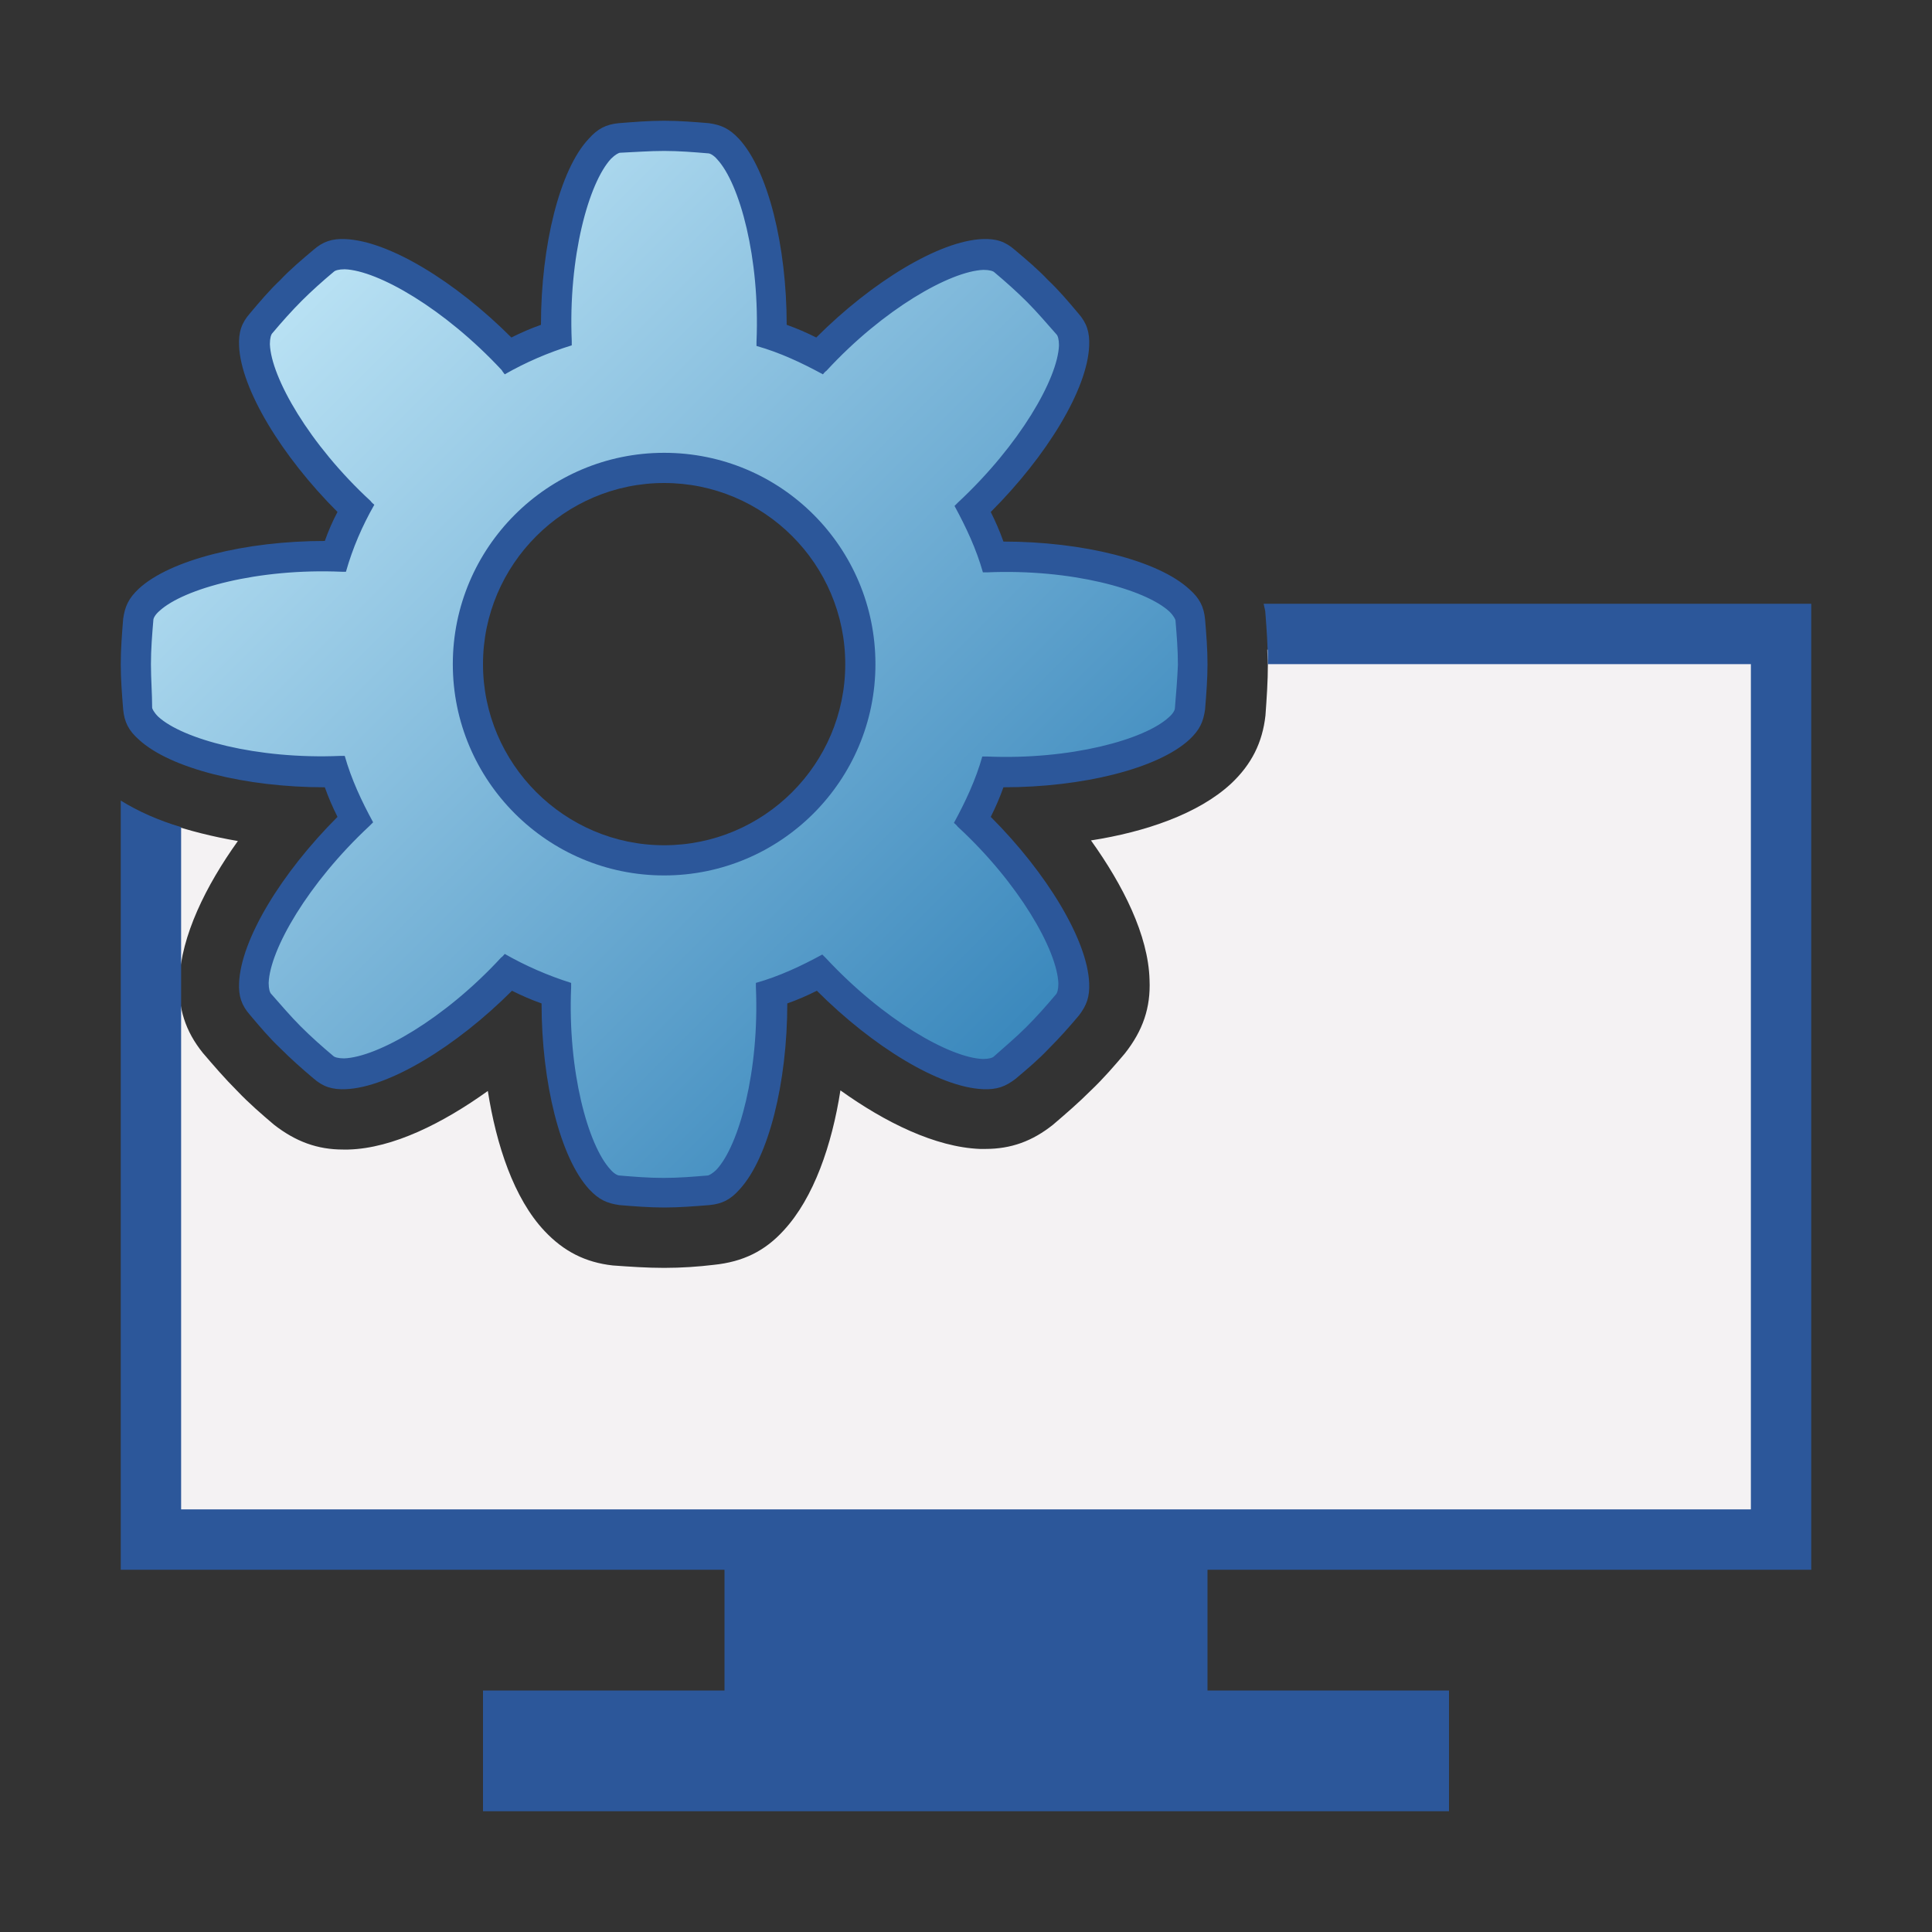 <?xml version="1.0" encoding="utf-8"?>
<!-- Generator: Adobe Illustrator 26.0.1, SVG Export Plug-In . SVG Version: 6.00 Build 0)  -->
<svg version="1.1" xmlns="http://www.w3.org/2000/svg" xmlns:xlink="http://www.w3.org/1999/xlink" x="0px" y="0px"
	 viewBox="0 0 32 32" style="enable-background:new 0 0 32 32;" xml:space="preserve">
<rect x="0" y="0" width="32" height="32" fill="#333333" stroke="none"/>
<style type="text/css">
	.st0{fill:url(#SVGID_1_);}
	.st1{fill:url(#SVGID_00000170968219845006347070000007393317667921255861_);}
	.st2{fill:#2C579A;}
	.st3{fill:none;stroke:#009FE3;stroke-width:0.25;stroke-miterlimit:10;}
	.st4{fill:url(#SVGID_00000085221965351751061530000012389727284514436022_);}
	.st5{fill:url(#SVGID_00000165944083266348337440000014554194095626224795_);}
	.st6{fill:#009FE3;}
	.st7{fill:#F4F2F3;}
	.st8{fill:#62646D;}
	.st9{fill:#FFFFFF;}
	.st10{fill:url(#SVGID_00000165947541191456077700000014441637041665146294_);}
	.st11{fill:url(#SVGID_00000168804017623463438040000001830900138747662476_);}
	.st12{fill:#3987BC;}
	.st13{fill:url(#SVGID_00000097481391530700152730000008786809696642405550_);}
	.st14{fill:#BAE2F4;}
	.st15{fill:#83C2E5;}
	.st16{fill:url(#SVGID_00000183970884051855642110000013140113536999773630_);}
	.st17{clip-path:url(#SVGID_00000056416323879580769610000014498518025811560381_);}
	.st18{clip-path:url(#SVGID_00000159465008035302372900000008260583082694559395_);}
	.st19{fill:#38CE57;}
	.st20{fill:url(#SVGID_00000068636874363139946230000014122077103868395165_);}
	.st21{clip-path:url(#SVGID_00000179627688102757382460000010713987824054826400_);}
	.st22{clip-path:url(#SVGID_00000039117994709225816800000015802408302494733737_);}
	.st23{fill:url(#SVGID_00000078738158604423048780000008645931726021290116_);}
	.st24{fill:#D43D3C;}
	.st25{fill:url(#SVGID_00000044894218309145408760000012186064306474087612_);}
	.st26{fill:url(#SVGID_00000110449981083194725650000009408197928228971680_);}
	.st27{fill:#FF0000;}
	.st28{fill:url(#SVGID_00000074417479462043286990000003049896681231959979_);}
	.st29{fill:#FFFF22;}
	.st30{fill:#037DF7;}
	.st31{fill:#F9B233;}
	.st32{fill:#FFCA22;}
	.st33{fill:#F7F074;}
	.st34{fill:#FF8500;}
	.st35{fill:url(#SVGID_00000041261033383585091640000002929259531644781752_);}
	.st36{fill:none;stroke:#000000;stroke-width:0.5;stroke-linecap:round;stroke-miterlimit:10;}
	.st37{opacity:0.22;fill:#3F3F40;enable-background:new    ;}
	.st38{fill:#EDEDED;}
	.st39{opacity:0.1;}
	.st40{fill:#D1D3DB;}
	.st41{fill:#1D1D1B;}
	.st42{opacity:0.39;}
</style>
<g id="Layer_2">
</g>
<g id="Layer_3">
</g>
<g id="Layer_4">
</g>
<g id="Layer_5">
</g>
<g id="Layer_6">
	<g>
		<g>
			<g>
				<linearGradient id="SVGID_1_" gradientUnits="userSpaceOnUse" x1="4.813" y1="4.813" x2="17.187" y2="17.187">
					<stop  offset="0" style="stop-color:#BAE2F4"/>
					<stop  offset="1" style="stop-color:#3987BC"/>
				</linearGradient>
				<path class="st0" d="M19.71,10.25c0-0.1-0.07-0.21-0.18-0.31c-0.46-0.43-1.65-0.73-2.89-0.73c-0.06,0-0.12,0-0.19,0
					c-0.09-0.25-0.2-0.51-0.34-0.79c0.95-0.9,1.65-2.02,1.67-2.7c0.01-0.15-0.03-0.27-0.1-0.35c-0.15-0.18-0.32-0.37-0.5-0.55
					c-0.18-0.18-0.37-0.34-0.56-0.51c-0.07-0.06-0.18-0.1-0.32-0.1c-0.7,0.03-1.83,0.73-2.73,1.67c-0.28-0.15-0.54-0.26-0.79-0.34
					c0.03-1.3-0.27-2.58-0.72-3.08c-0.1-0.11-0.22-0.17-0.32-0.18C11.5,2.27,11.25,2.25,11,2.25h0c-0.25,0-0.5,0.02-0.75,0.04
					c-0.1,0-0.21,0.07-0.31,0.18C9.48,2.96,9.18,4.24,9.21,5.54C8.96,5.63,8.7,5.74,8.42,5.89c-0.9-0.95-2.02-1.65-2.7-1.67
					c0,0,0,0,0,0c-0.16,0-0.28,0.04-0.35,0.1c-0.18,0.15-0.37,0.32-0.55,0.5C4.63,4.99,4.47,5.18,4.31,5.37
					c-0.07,0.07-0.1,0.2-0.1,0.35c0.03,0.67,0.72,1.8,1.67,2.7C5.74,8.7,5.63,8.96,5.54,9.21c-0.06,0-0.13,0-0.19,0
					c-1.24,0-2.43,0.3-2.89,0.73c-0.11,0.1-0.17,0.22-0.18,0.32C2.27,10.5,2.25,10.75,2.25,11c0,0.25,0.02,0.5,0.04,0.75
					c0,0.1,0.07,0.21,0.18,0.31c0.46,0.43,1.65,0.73,2.89,0.73c0.06,0,0.12,0,0.19,0c0.09,0.25,0.2,0.51,0.34,0.79
					c-0.95,0.9-1.65,2.02-1.67,2.7c-0.01,0.15,0.03,0.27,0.1,0.35c0.15,0.18,0.32,0.37,0.5,0.55c0.18,0.18,0.37,0.34,0.56,0.51
					c0.07,0.06,0.18,0.1,0.32,0.1c0.7-0.03,1.83-0.73,2.73-1.67c0.28,0.15,0.54,0.26,0.79,0.34c-0.03,1.3,0.27,2.58,0.72,3.08
					c0.1,0.11,0.22,0.17,0.32,0.18c0.24,0.02,0.49,0.04,0.74,0.04c0.25,0,0.5-0.02,0.75-0.04c0.1,0,0.21-0.07,0.31-0.18
					c0.46-0.49,0.76-1.77,0.72-3.08c0.25-0.09,0.51-0.2,0.79-0.34c0.9,0.95,2.02,1.65,2.7,1.67c0,0,0,0,0,0
					c0.16,0,0.28-0.04,0.35-0.1c0.18-0.15,0.37-0.32,0.55-0.5c0.18-0.18,0.34-0.37,0.51-0.56c0.07-0.07,0.1-0.2,0.1-0.35
					c-0.03-0.67-0.72-1.8-1.67-2.7c0.15-0.28,0.26-0.54,0.34-0.79c0.06,0,0.13,0,0.19,0c1.24,0,2.43-0.3,2.89-0.73
					c0.11-0.1,0.17-0.22,0.18-0.32c0.02-0.24,0.04-0.49,0.04-0.74C19.75,10.75,19.73,10.5,19.71,10.25z M11,14.38
					c-1.86,0-3.38-1.51-3.38-3.38c0-1.86,1.51-3.38,3.38-3.38s3.38,1.51,3.38,3.38C14.38,12.87,12.86,14.38,11,14.38z"/>
			</g>
			<path class="st2" d="M19.96,10.26c-0.02-0.21-0.09-0.35-0.26-0.5c-0.52-0.48-1.77-0.79-3.08-0.79c-0.06-0.17-0.13-0.33-0.21-0.49
				c0.93-0.93,1.6-2.03,1.63-2.75C18.05,5.5,18,5.35,17.86,5.19C17.7,5,17.54,4.81,17.36,4.64l0,0v0h0l0,0
				C17.19,4.46,17,4.3,16.81,4.14C16.65,4,16.5,3.95,16.27,3.96c-0.71,0.03-1.82,0.7-2.75,1.63c-0.16-0.08-0.32-0.15-0.49-0.21
				c0-1.31-0.31-2.56-0.79-3.08c-0.16-0.17-0.29-0.23-0.5-0.26C11.5,2.02,11.25,2,11,2c-0.25,0-0.5,0.02-0.75,0.04
				c-0.21,0.02-0.35,0.09-0.5,0.26C9.27,2.81,8.96,4.07,8.96,5.38C8.79,5.44,8.63,5.51,8.47,5.59c-0.93-0.93-2.03-1.6-2.75-1.63
				C5.5,3.95,5.35,4,5.19,4.14C5,4.3,4.81,4.46,4.64,4.64l0,0h0v0l0,0C4.46,4.81,4.3,5,4.14,5.19C4,5.35,3.95,5.5,3.96,5.73
				c0.03,0.71,0.7,1.82,1.63,2.75C5.51,8.63,5.44,8.79,5.38,8.96c-1.31,0-2.56,0.31-3.08,0.79c-0.17,0.16-0.23,0.29-0.26,0.5
				C2.02,10.5,2,10.75,2,11c0,0.25,0.02,0.5,0.04,0.75c0.02,0.21,0.09,0.35,0.26,0.5c0.52,0.48,1.77,0.79,3.08,0.79
				c0.06,0.17,0.13,0.33,0.21,0.49c-0.93,0.93-1.6,2.03-1.63,2.75C3.95,16.5,4,16.65,4.14,16.81c0.16,0.19,0.32,0.38,0.5,0.55l0,0v0
				h0l0,0c0.18,0.18,0.36,0.34,0.55,0.5C5.35,18,5.5,18.05,5.73,18.04c0.71-0.03,1.82-0.7,2.75-1.63c0.16,0.08,0.32,0.15,0.49,0.21
				c0,1.31,0.31,2.56,0.79,3.08c0.16,0.17,0.29,0.23,0.5,0.26C10.5,19.98,10.75,20,11,20c0.25,0,0.5-0.02,0.75-0.04
				c0.21-0.02,0.35-0.09,0.5-0.26c0.48-0.52,0.79-1.77,0.79-3.08c0.17-0.06,0.33-0.13,0.49-0.21c0.93,0.93,2.03,1.6,2.75,1.63
				c0.23,0.01,0.37-0.04,0.54-0.17c0.19-0.16,0.38-0.32,0.55-0.5l0,0h0c0.18-0.18,0.34-0.36,0.5-0.55c0.13-0.17,0.18-0.31,0.17-0.54
				c-0.03-0.71-0.7-1.82-1.63-2.75c0.08-0.16,0.15-0.32,0.21-0.49c1.31,0,2.56-0.31,3.08-0.79c0.17-0.16,0.23-0.29,0.26-0.5
				C19.98,11.5,20,11.25,20,11C20,10.75,19.98,10.5,19.96,10.26z M19.46,11.73c0,0.03-0.03,0.09-0.1,0.15
				c-0.4,0.37-1.63,0.71-3.02,0.65c-0.02,0-0.07,0-0.07,0c-0.11,0.39-0.28,0.75-0.47,1.1c0,0,0.05,0.04,0.06,0.06
				c1.02,0.94,1.65,2.05,1.67,2.6c0,0.1-0.02,0.16-0.04,0.18c-0.16,0.19-0.32,0.37-0.49,0.54c-0.17,0.17-0.36,0.33-0.54,0.49
				c-0.02,0.02-0.08,0.04-0.18,0.04c-0.55-0.02-1.65-0.65-2.6-1.67c-0.01-0.01-0.06-0.06-0.06-0.06c-0.35,0.19-0.71,0.36-1.1,0.47
				c0,0,0,0.05,0,0.07c0.06,1.39-0.28,2.62-0.65,3.02c-0.07,0.07-0.13,0.1-0.15,0.1c-0.24,0.02-0.48,0.04-0.73,0.04
				c-0.25,0-0.49-0.02-0.73-0.04c-0.03,0-0.09-0.03-0.15-0.1c-0.37-0.4-0.71-1.63-0.65-3.02c0-0.02,0-0.07,0-0.07
				C9.08,16.16,8.71,16,8.36,15.8c0,0-0.04,0.05-0.06,0.06c-0.94,1.02-2.05,1.65-2.6,1.67c-0.1,0-0.16-0.02-0.18-0.04
				c-0.19-0.16-0.37-0.32-0.54-0.49c-0.17-0.17-0.33-0.36-0.49-0.54c-0.02-0.02-0.04-0.08-0.04-0.18c0.02-0.55,0.65-1.65,1.67-2.6
				c0.01-0.01,0.06-0.06,0.06-0.06c-0.19-0.35-0.36-0.71-0.47-1.1c0,0-0.05,0-0.07,0c-1.39,0.06-2.62-0.28-3.02-0.65
				c-0.07-0.07-0.1-0.13-0.1-0.15C2.52,11.49,2.5,11.25,2.5,11c0-0.25,0.02-0.49,0.04-0.73c0-0.03,0.03-0.09,0.1-0.15
				c0.4-0.37,1.63-0.71,3.02-0.65c0.02,0,0.07,0,0.07,0C5.84,9.08,6,8.71,6.2,8.36c0,0-0.05-0.04-0.06-0.06
				c-1.02-0.94-1.65-2.05-1.67-2.6c0-0.1,0.02-0.16,0.04-0.18c0.16-0.19,0.32-0.37,0.49-0.54C5.16,4.82,5.35,4.65,5.53,4.5
				c0.02-0.02,0.08-0.04,0.18-0.04c0.55,0.02,1.65,0.65,2.6,1.67C8.32,6.15,8.36,6.2,8.36,6.2C8.71,6,9.08,5.84,9.47,5.72
				c0,0,0-0.05,0-0.07c-0.06-1.39,0.28-2.62,0.65-3.02c0.07-0.07,0.13-0.1,0.15-0.1C10.51,2.52,10.75,2.5,11,2.5
				c0.25,0,0.49,0.02,0.73,0.04c0.03,0,0.09,0.03,0.15,0.1c0.37,0.4,0.71,1.63,0.65,3.02c0,0.02,0,0.07,0,0.07
				c0.39,0.11,0.75,0.28,1.1,0.47c0,0,0.04-0.05,0.06-0.06c0.94-1.02,2.05-1.65,2.6-1.67c0.1,0,0.16,0.02,0.18,0.04
				c0.19,0.16,0.37,0.32,0.54,0.49c0.17,0.17,0.33,0.36,0.49,0.54c0.02,0.02,0.04,0.08,0.04,0.18c-0.02,0.55-0.65,1.65-1.67,2.6
				c-0.01,0.01-0.06,0.06-0.06,0.06c0.19,0.35,0.36,0.71,0.47,1.1c0,0,0.05,0,0.07,0c1.39-0.06,2.62,0.28,3.02,0.65
				c0.07,0.07,0.1,0.13,0.1,0.15c0.02,0.24,0.04,0.48,0.04,0.73C19.5,11.25,19.48,11.49,19.46,11.73z"/>
			<g>
				<path class="st2" d="M11,8c1.65,0,3,1.34,3,3s-1.35,3-3,3c-1.65,0-3-1.35-3-3S9.35,8,11,8 M11,7.5c-1.93,0-3.5,1.57-3.5,3.5
					c0,1.93,1.57,3.5,3.5,3.5c1.93,0,3.5-1.57,3.5-3.5C14.5,9.07,12.94,7.5,11,7.5L11,7.5z"/>
			</g>
		</g>
		<g>
			<path class="st7" d="M20.99,10.75c0,0.09,0.01,0.16,0.01,0.25c0,0.29-0.02,0.57-0.04,0.85c-0.05,0.45-0.23,0.81-0.57,1.13
				c-0.54,0.5-1.42,0.8-2.32,0.94c0.53,0.74,0.95,1.57,0.97,2.31c0.02,0.46-0.11,0.84-0.41,1.22c-0.17,0.2-0.35,0.41-0.56,0.61
				c-0.21,0.21-0.42,0.39-0.63,0.57c-0.34,0.27-0.69,0.4-1.12,0.4l-0.07,0l-0.02,0c-0.74-0.03-1.57-0.44-2.31-0.97
				c-0.14,0.9-0.44,1.78-0.94,2.32c-0.31,0.34-0.67,0.52-1.16,0.57C11.57,20.98,11.29,21,11,21c-0.29,0-0.57-0.02-0.85-0.04
				c-0.45-0.05-0.81-0.23-1.13-0.57c-0.51-0.54-0.8-1.43-0.94-2.32c-0.74,0.53-1.57,0.95-2.31,0.97l-0.07,0H5.68
				c-0.42,0-0.78-0.13-1.14-0.41c-0.2-0.17-0.41-0.35-0.61-0.56c-0.21-0.21-0.39-0.42-0.57-0.63c-0.29-0.36-0.41-0.74-0.39-1.2
				c0.03-0.74,0.44-1.57,0.97-2.31c-0.41-0.07-0.81-0.17-1.19-0.3v11.63h26.5v-14.5H20.99z"/>
		</g>
		<g>
			<path class="st2" d="M30,26V10h-9.07c0.01,0.06,0.03,0.11,0.03,0.17C20.98,10.43,21,10.71,21,11h8v14H3V13.7
				c-0.37-0.11-0.71-0.26-1-0.44V26h10v2H8v2h16v-2h-4v-2H30z"/>
		</g>
	</g>
</g>
<g id="Layer_7">
</g>
<g id="Layer_8">
</g>
<g id="Layer_9">
</g>
<g id="Layer_1">
</g>
</svg>
